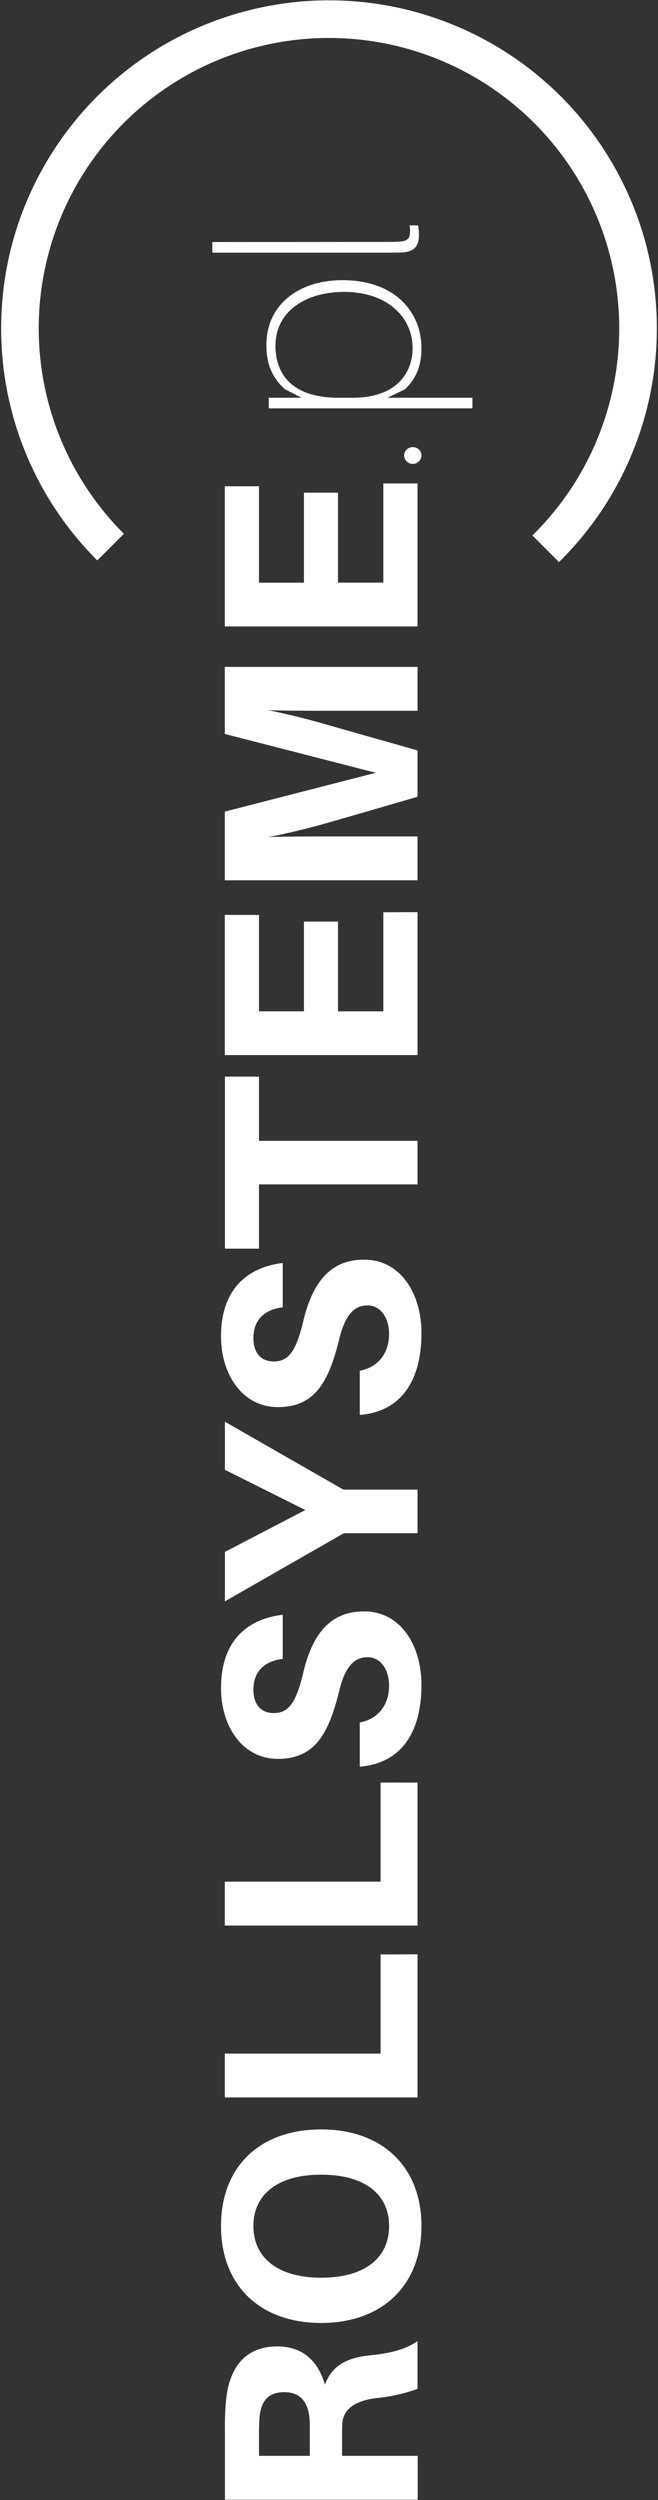 <?xml version="1.0" encoding="UTF-8"?>
<svg width="64" height="243" xmlns="http://www.w3.org/2000/svg">
  <rect width="100%" height="100%" fill="#333333" stroke="none"/>
  <path fill="none" d="M-1-1h66v245H-1z"/>
  <g>
    <g fill-rule="nonzero" fill="#FFF">
      <path d="M40.611 227.55v4.64c-1.28.468-2.615.769-3.972.895-2.037.246-3.233 1.034-3.343 2.443-.026.517-.026.97-.026 1.493v1.684h7.357v4.262H21.88v-7.11c-.012-.941.034-1.883.136-2.82.323-2.715 1.684-4.97 4.97-4.97 2.39 0 3.938 1.357 4.617 3.72.704-1.9 2.198-2.634 4.37-2.85 2.172-.217 3.552-.628 4.638-1.387zm-10.48 8.954c0-.598 0-1.06-.025-1.438-.136-1.386-.734-2.553-2.444-2.553s-2.262 1.005-2.417 2.388c-.026.382-.055.844-.055 1.438v2.366h4.942v-2.201zM31.244 206.976c5.921 0 9.748 3.61 9.748 9.39 0 5.781-3.827 9.42-9.748 9.42-5.922 0-9.746-3.61-9.746-9.42 0-5.81 3.802-9.39 9.746-9.39zm0 4.398c-4.202 0-6.597 1.9-6.597 4.992s2.388 5.022 6.597 5.022c4.208 0 6.6-1.9 6.6-5.022 0-3.121-2.418-4.992-6.6-4.992zM40.611 189.956v13.911H21.864v-4.262h15.153v-9.636zM40.611 173.263v13.895H21.864v-4.263h15.153v-9.636zM27.498 156.95v4.289c-1.736.216-2.851 1.195-2.851 2.985 0 1.332.623 2.282 1.981 2.282 1.413 0 2.172-.95 2.88-3.965.97-4.127 2.932-5.917 5.893-5.917 3.636 0 5.591 3.393 5.591 7.138 0 4.589-1.939 7.63-5.999 7.953v-4.288c1.94-.378 2.851-1.871 2.851-3.584 0-1.544-.814-2.766-2.091-2.766-1.277 0-2.201.866-2.796 3.419-1.005 4.017-2.337 6.463-5.922 6.463-3.5 0-5.537-3.232-5.537-6.867 0-4.673 2.606-6.734 6-7.141zM40.611 144.79v4.234h-7.166l-11.568 6.624v-4.805l7.822-4.071-7.822-3.91v-4.67l11.53 6.599zM27.498 122.76v4.304c-1.736.22-2.851 1.195-2.851 2.985 0 1.332.623 2.282 1.981 2.282 1.413 0 2.172-.95 2.88-3.962.99-4.126 2.929-5.933 5.893-5.933 3.636 0 5.591 3.393 5.591 7.138 0 4.586-1.939 7.626-5.999 7.953v-4.288c1.94-.382 2.851-1.874 2.851-3.584 0-1.548-.814-2.77-2.091-2.77-1.277 0-2.201.87-2.796 3.42-1.005 4.02-2.337 6.462-5.922 6.462-3.5 0-5.537-3.231-5.537-6.866 0-4.653 2.606-6.718 6-7.142zM25.19 110.887H40.61v4.233H25.19v6.247h-3.313v-16.723h3.313zM40.611 88.659v13.895H21.864V88.93h3.326v9.371h4.373v-8.725h3.31v8.725h4.412v-9.633zM40.611 64.824v4.262h-8.307c-1.82 0-4.29 0-6.219-.055 1.94.381 4.4 1.005 6.193 1.548l8.333 2.362v4.505l-8.333 2.417c-1.794.517-4.237 1.14-6.164 1.493 1.94-.055 4.37-.055 6.19-.055h8.307v4.262H21.864v-6.676l14.69-3.774-14.69-3.775v-6.514H40.61zM40.611 46.993v13.895H21.864V47.265h3.326v9.37h4.373v-8.747h3.31v8.741h4.412v-9.636zM40.152 43.464a.811.811 0 0 1 .84.84.844.844 0 0 1-1.684 0 .811.811 0 0 1 .844-.84zM33.31 27.233c5.129 0 7.682 3.118 7.682 6.621 0 1.655-.488 2.931-1.616 3.991l-1.684.814h8.256v1.031H26.14v-1.03h3.177l-1.616-.84c-1.293-1.17-1.79-2.499-1.79-4.318.012-3.855 3.109-6.269 7.398-6.269zm.16 1.138c-3.636 0-6.677 1.819-6.677 5.238 0 2.717 1.574 5.05 6.109 5.05h1.412c4.426 0 5.819-2.604 5.819-4.805-.01-3.19-2.644-5.483-6.662-5.483zM37.136 23.514c.815 0 1.332 0 1.74-.03.895-.05 1.111-.406.969-1.573h.815c.067.33.094.668.08 1.005 0 .895-.352 1.548-1.6 1.616-.543.026-1.03.026-1.981.026H20.655v-1.031l16.481-.013z"/>
      <path d="M.113 31.935A31.795 31.795 0 0 0 9.464 54.47l2.586-2.586a28.217 28.217 0 0 1-6.117-30.814A28.231 28.231 0 0 1 32.11 3.691 28.231 28.231 0 0 1 58.148 21.28a28.217 28.217 0 0 1-6.363 30.765l2.586 2.585C64.68 44.483 66.864 28.67 59.694 16.112c-7.17-12.56-21.9-18.721-35.88-15.008C9.831 4.817.103 17.474.113 31.934z"/>
    </g>
  </g>
</svg>
